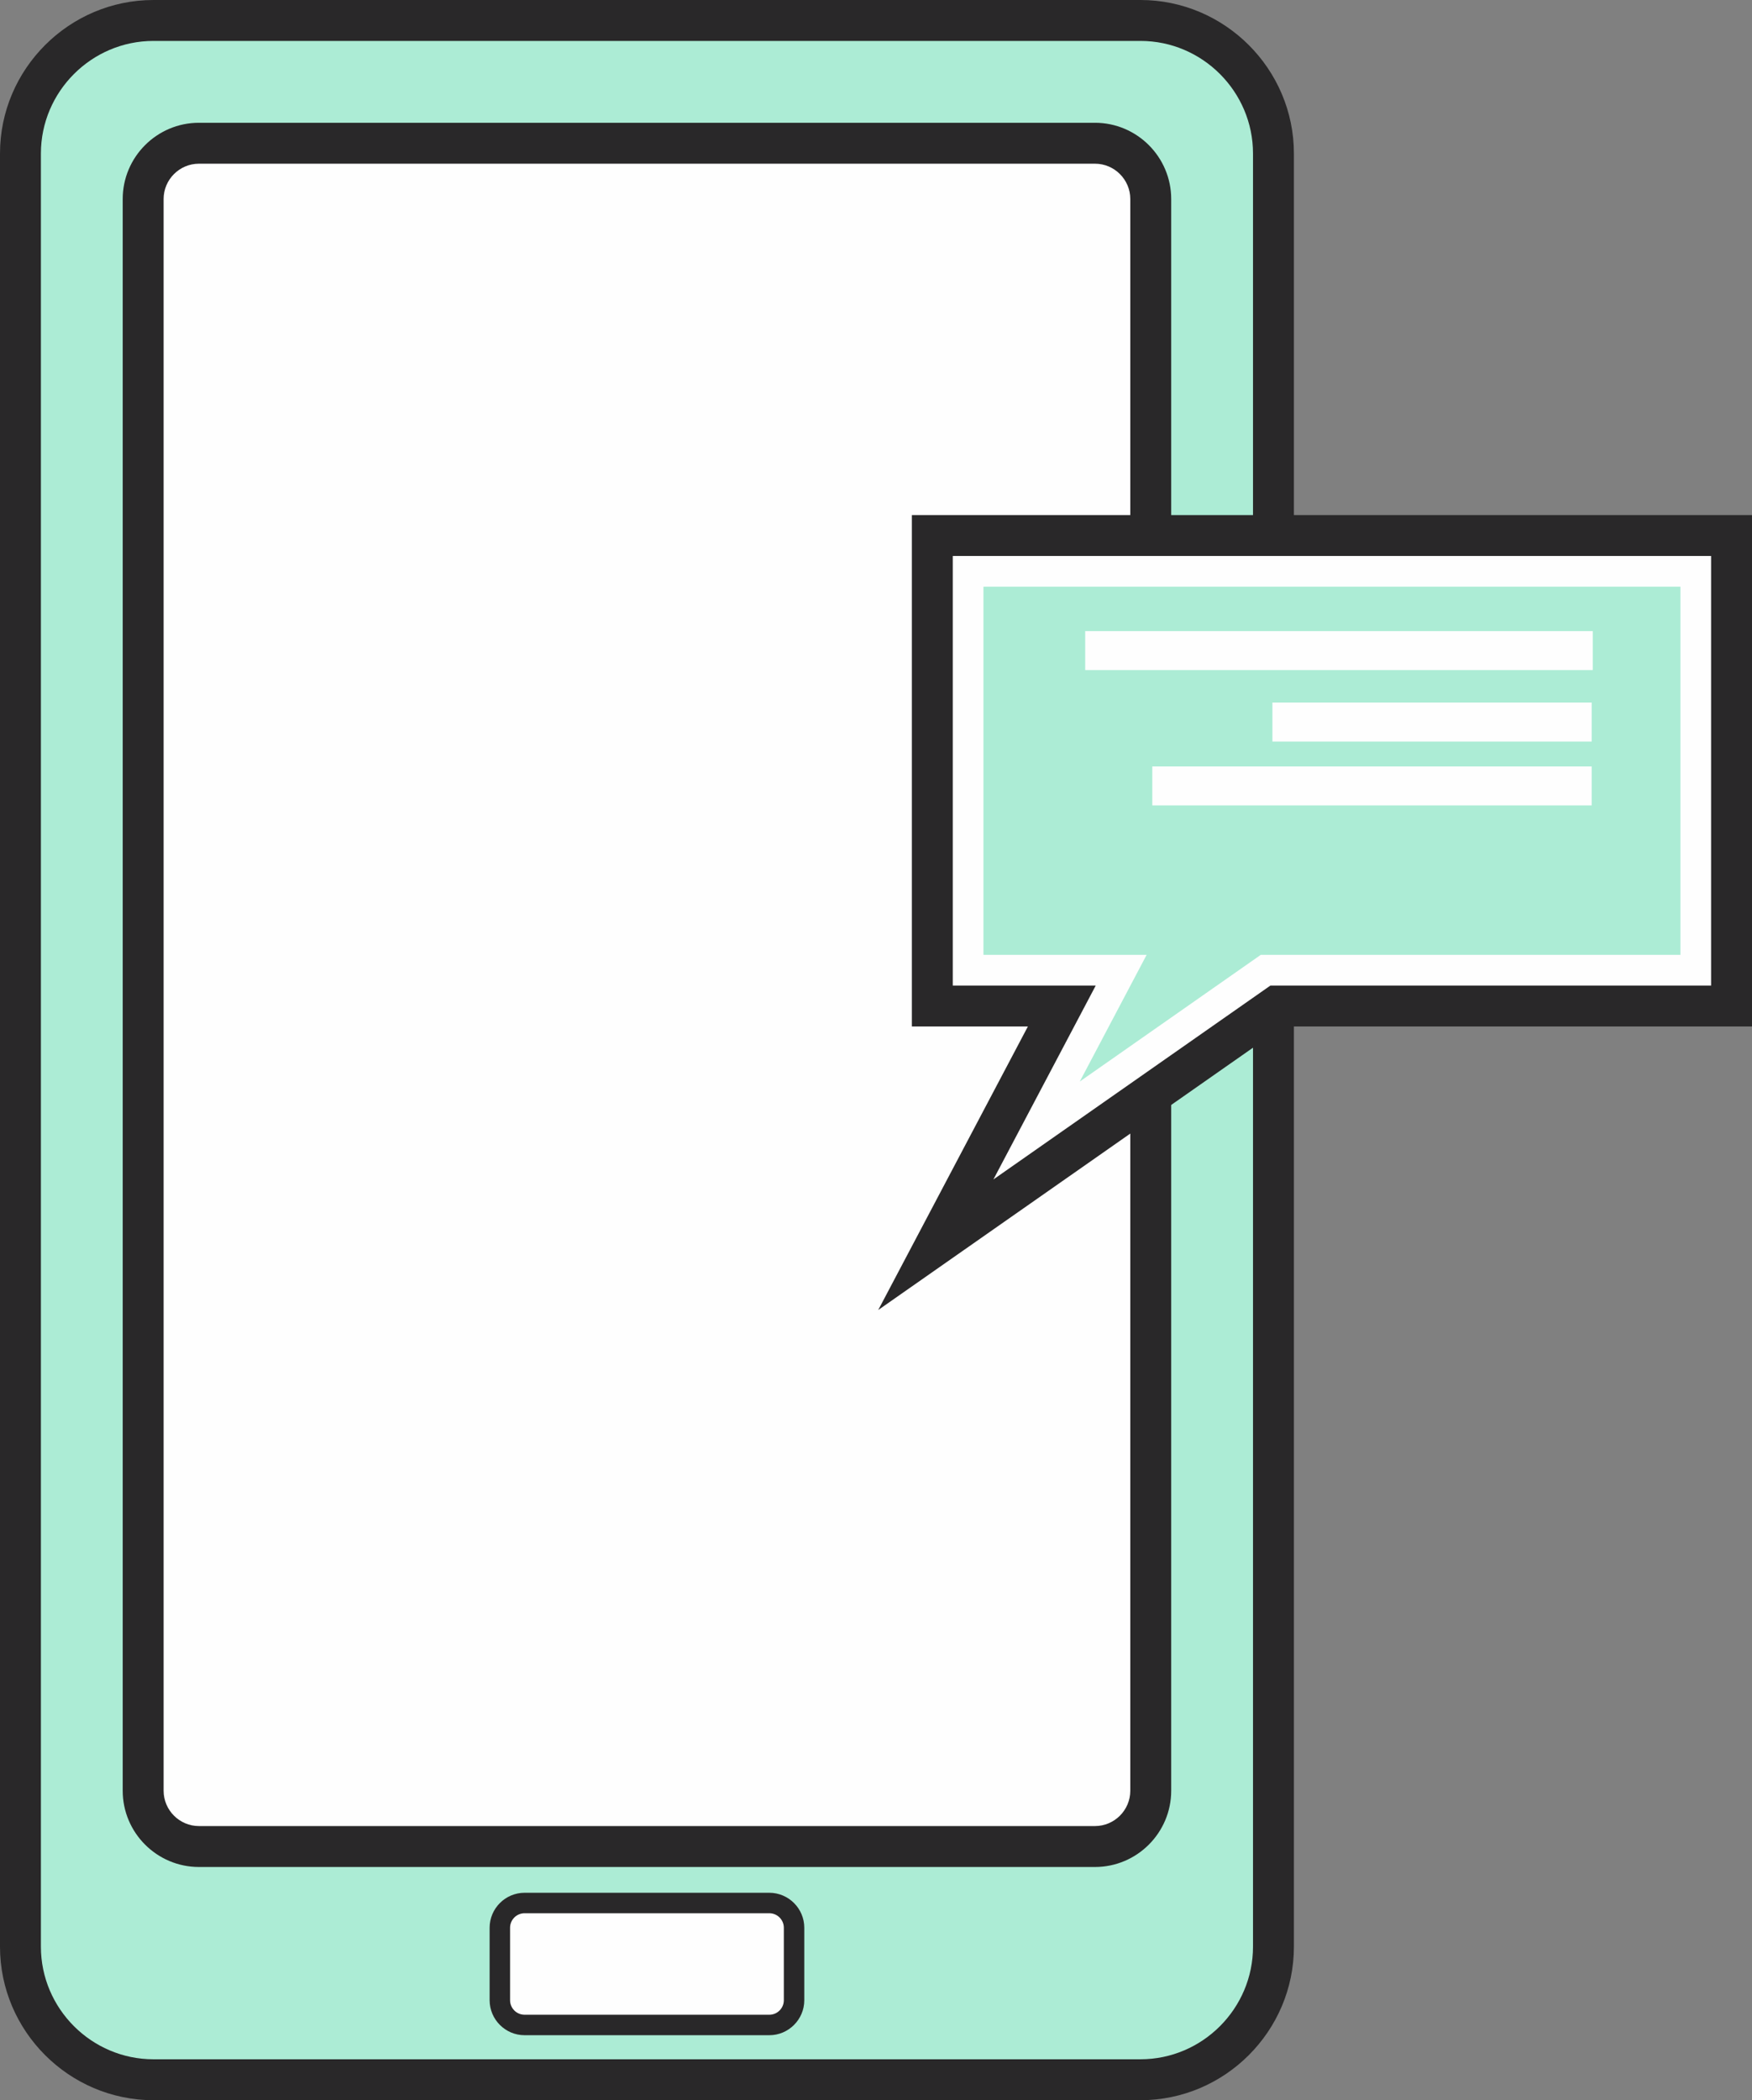 <?xml version="1.0" encoding="UTF-8" standalone="no"?><svg xmlns="http://www.w3.org/2000/svg" xmlns:xlink="http://www.w3.org/1999/xlink" clip-rule="evenodd" fill="#000000" fill-rule="evenodd" height="33022.3" image-rendering="optimizeQuality" preserveAspectRatio="xMidYMid meet" shape-rendering="geometricPrecision" text-rendering="geometricPrecision" version="1" viewBox="7385.8 4655.5 27561.8 33022.3" width="27561.8" zoomAndPan="magnify"><rect x="7385.8" y="4655.5" width="27561.8" height="33022.3" fill="#808080" stroke="none"/><g><g><g id="change1_1"><path d="M9799.9 4655.51l15527.08 0c1327.78,0 2414.13,1086.35 2414.13,2414.14l0 28193.99c0,1327.79 -1086.35,2414.14 -2414.13,2414.14l-15527.08 0c-1327.79,0 -2414.14,-1086.35 -2414.14,-2414.14l0 -28193.99c0,-1327.79 1086.35,-2414.14 2414.14,-2414.14z" fill="#292829"/></g><g id="change2_1"><path d="M9799.9 5298.99l15527.08 0c973.87,0 1770.66,796.79 1770.66,1770.66l0 28193.99c0,973.87 -796.79,1770.66 -1770.66,1770.66l-15527.08 0c-973.88,0 -1770.66,-796.79 -1770.66,-1770.66l0 -28193.99c0,-973.87 796.78,-1770.66 1770.66,-1770.66z" fill="#acecd5"/></g><g id="change1_2"><path d="M10514.93 6585.95l14097.01 0c660.5,0 1198.74,538.23 1198.74,1198.73l0 25027.34c0,660.46 -538.27,1198.73 -1198.74,1198.73l-14097.01 0c-660.5,0 -1198.74,-538.23 -1198.74,-1198.73l0 -25027.34c0,-660.53 538.21,-1198.73 1198.74,-1198.73z" fill="#292829"/></g><g id="change3_1"><path d="M10514.93 7229.42l14097.01 0c305.4,0 555.26,249.93 555.26,555.26l0 25027.34c0,305.33 -249.93,555.26 -555.26,555.26l-14097.01 0c-305.33,0 -555.26,-249.87 -555.26,-555.26l0 -25027.34c0,-305.39 249.87,-555.26 555.26,-555.26z" fill="#fefefe"/></g><g id="change1_3"><path d="M15638.12 34416.27l3850.67 0c302.37,0 549.72,247.36 549.72,549.73l0 1140.05c0,302.37 -247.35,549.72 -549.72,549.72l-3850.67 0c-302.38,0 -549.73,-247.35 -549.73,-549.72l0 -1140.05c0,-302.37 247.35,-549.73 549.73,-549.73z" fill="#292829"/></g><g id="change3_2"><path d="M15638.08 34738.01l3850.71 0c125.41,0 227.98,102.57 227.98,227.99l0 1140.05c0,125.38 -102.57,227.95 -227.98,227.95l-3850.71 0c-125.41,0 -227.98,-102.57 -227.98,-227.95l0 -1140.05c0,-125.42 102.57,-227.99 227.98,-227.99z" fill="#fefefe"/></g><g id="change1_4"><path d="M27574.61 20794.99L21201.92 25253.07 23556.22 20794.99 21731.06 20794.99 21731.06 12754.17 34947.6 12754.17 34947.6 20794.99z" fill="#292829"/></g><g id="change3_3"><path d="M27371.89 20151.51L23013.64 23200.37 24623.72 20151.51 22374.53 20151.51 22374.53 13397.65 34304.12 13397.65 34304.12 20151.51z" fill="#fefefe"/></g><g id="change2_2"><path d="M22857.14 13880.26l10964.37 0 0 5788.64 -6601.68 0 -2847.42 1991.95 1051.92 -1991.95 -2567.19 0 0 -5788.64zm1600.5 698.08l7984.89 0 0 612.91 -7984.89 0 0 -612.91zm2945.39 1123.67l5022.45 0 0 612.92 -5022.45 0 0 -612.92zm-1889.83 1004.5l6912.28 0 0 612.92 -6912.28 0 0 -612.92z" fill="#acecd5"/></g></g></g></svg>